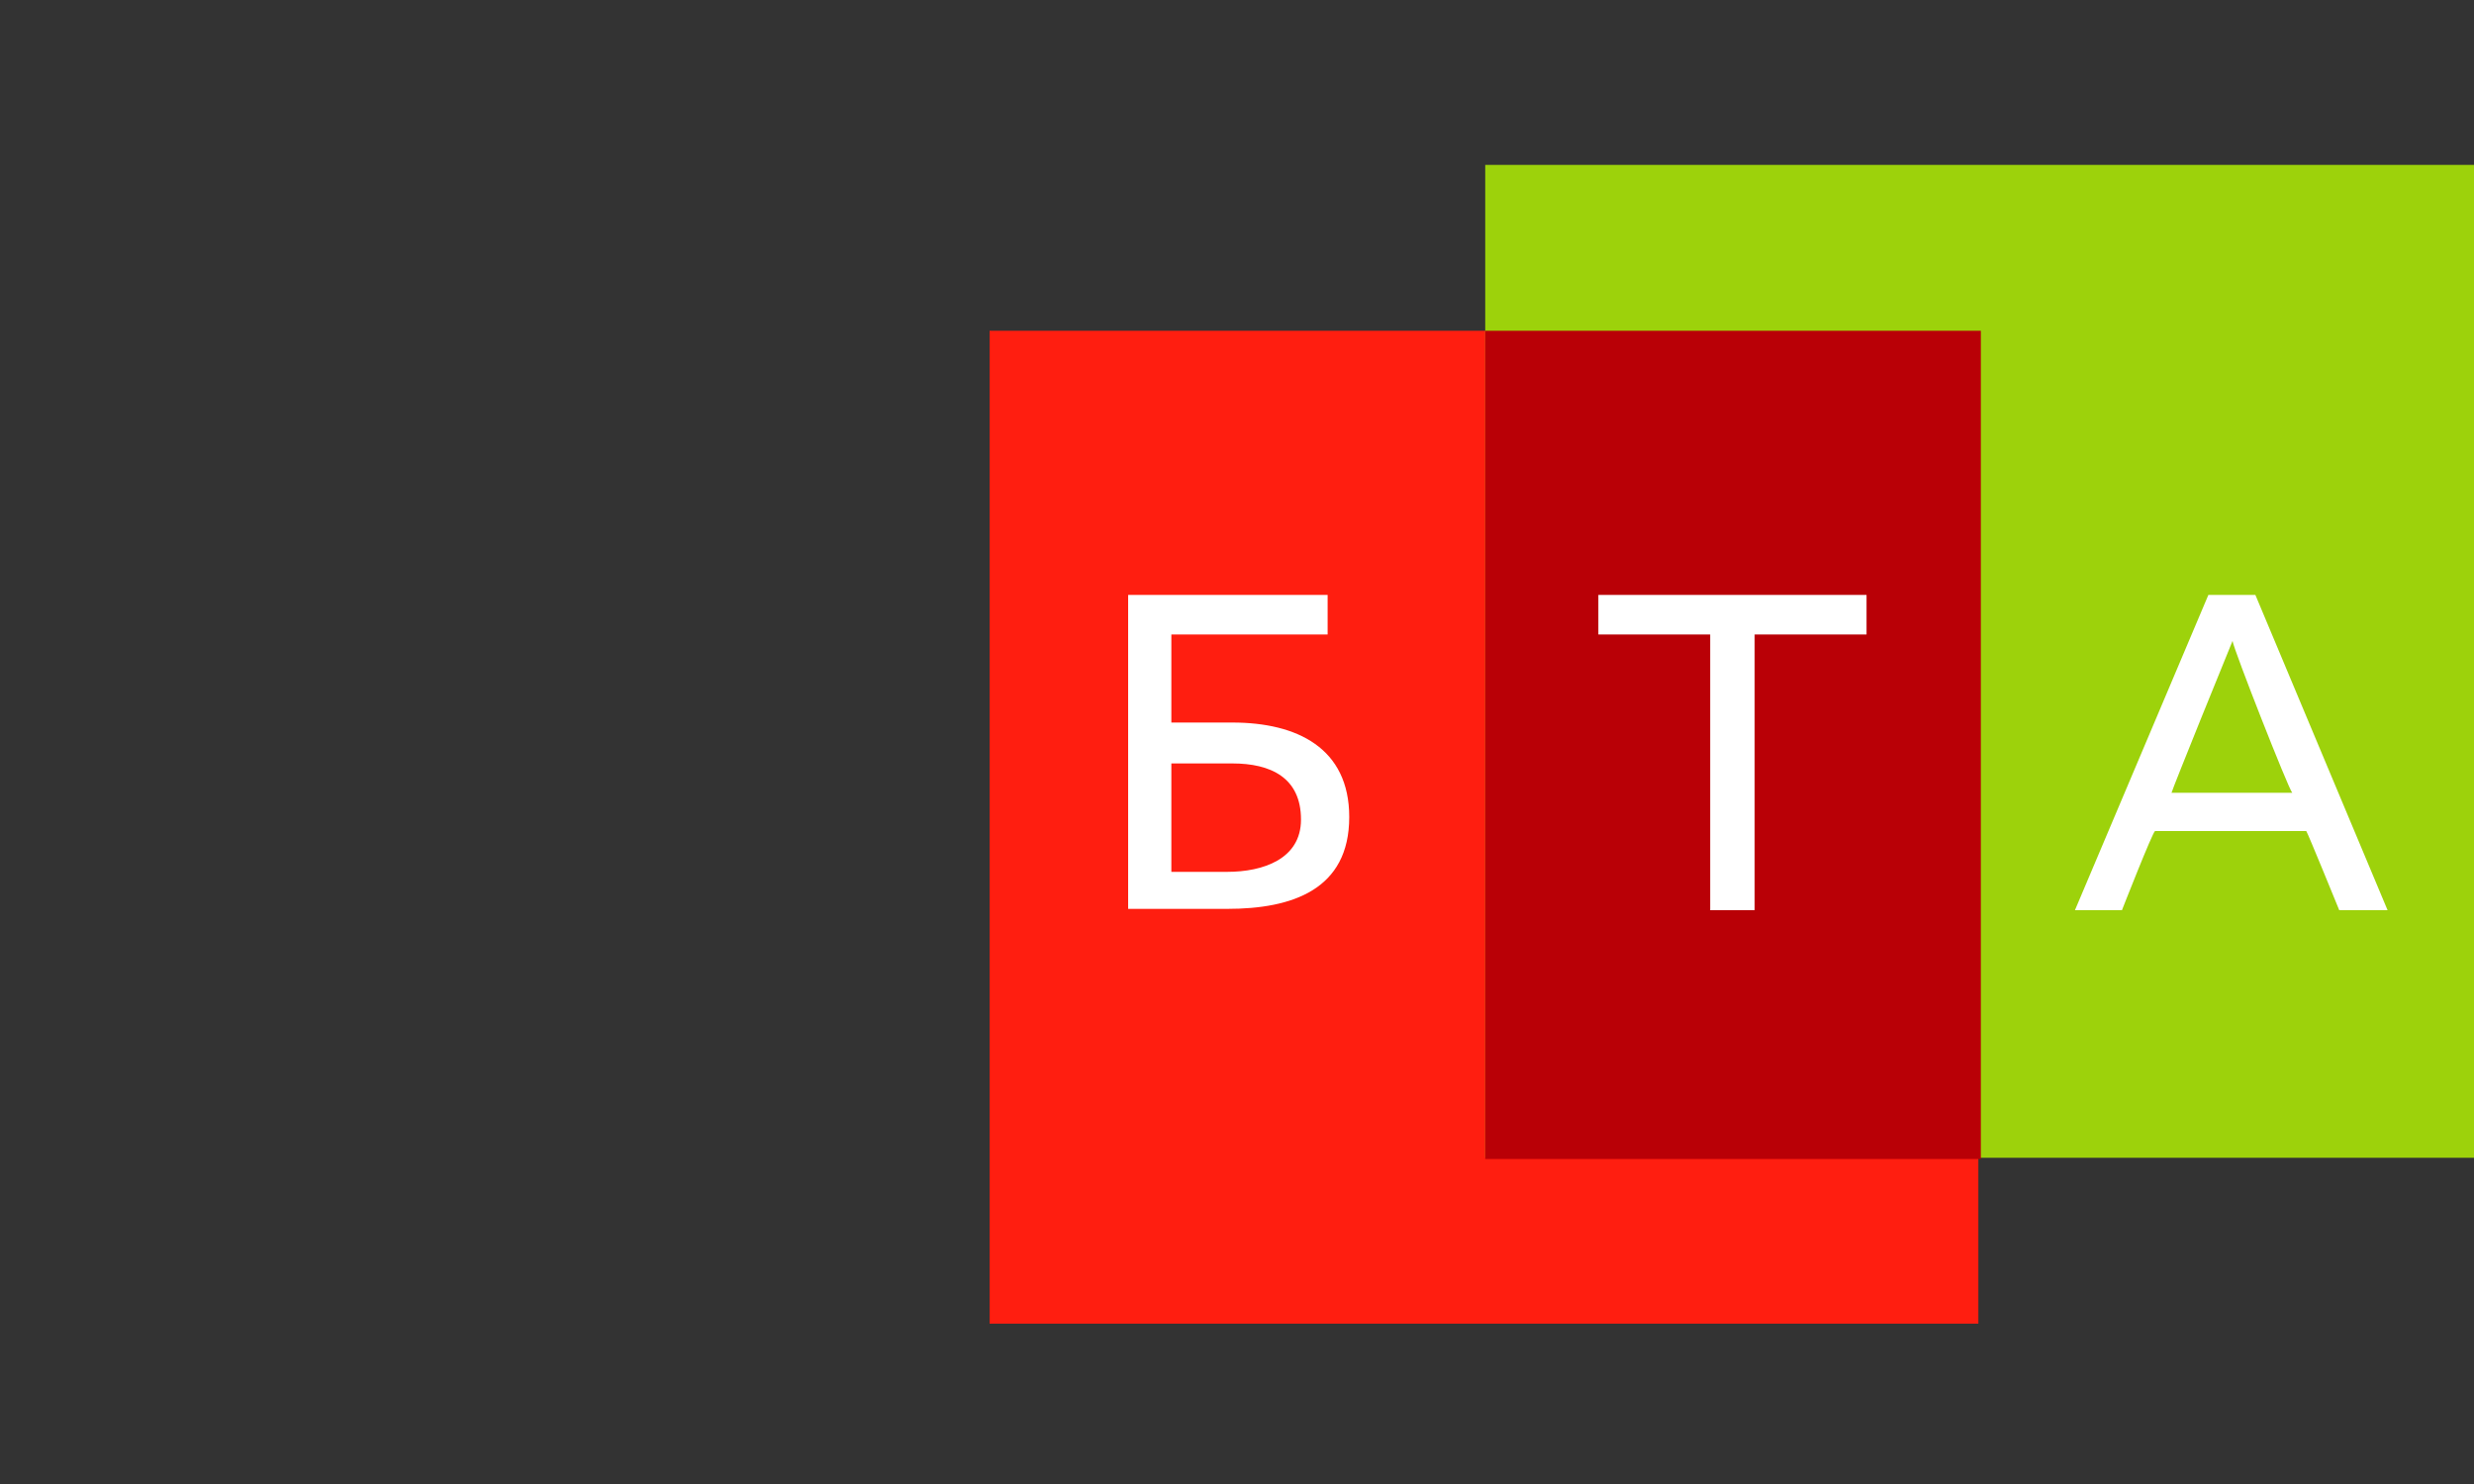 <svg xmlns="http://www.w3.org/2000/svg" fill="none" viewBox="0 0 30 18" height="18" width="30">
<rect x="0" y="0" width="30" height="18" fill="#333333" stroke="none"/>
<path fill="#FF1E10" d="M23.99 4.012H12V16.055H23.99V4.012Z"></path>
<path fill="#9DD20B" d="M30 2H18.01V14.043H30V2Z"></path>
<path fill="white" d="M27.796 9.616H26.332C26.348 9.554 27.026 7.882 27.072 7.774C27.087 7.882 27.75 9.569 27.796 9.616ZM27.349 7.216H26.779L25.161 11.04H25.731C25.731 11.04 26.101 10.095 26.132 10.08H27.966C27.981 10.095 28.366 11.04 28.366 11.04H28.952L27.349 7.216Z"></path>
<path fill="white" d="M14.204 9.26V10.575H14.882C15.313 10.575 15.776 10.421 15.776 9.941C15.776 9.43 15.406 9.26 14.944 9.26H14.204ZM14.204 7.696V8.764H14.944C15.729 8.764 16.361 9.074 16.361 9.91C16.361 10.792 15.668 11.024 14.882 11.024H13.68V7.216H16.099V7.696H14.204Z" clip-rule="evenodd" fill-rule="evenodd"></path>
<path fill="#B90006" d="M24.02 4.012H18.01V14.058H24.02V4.012Z"></path>
<path fill="white" d="M19.382 7.216V7.696H20.738V11.04H21.277V7.696H22.634V7.216H19.382Z"></path>
</svg>
